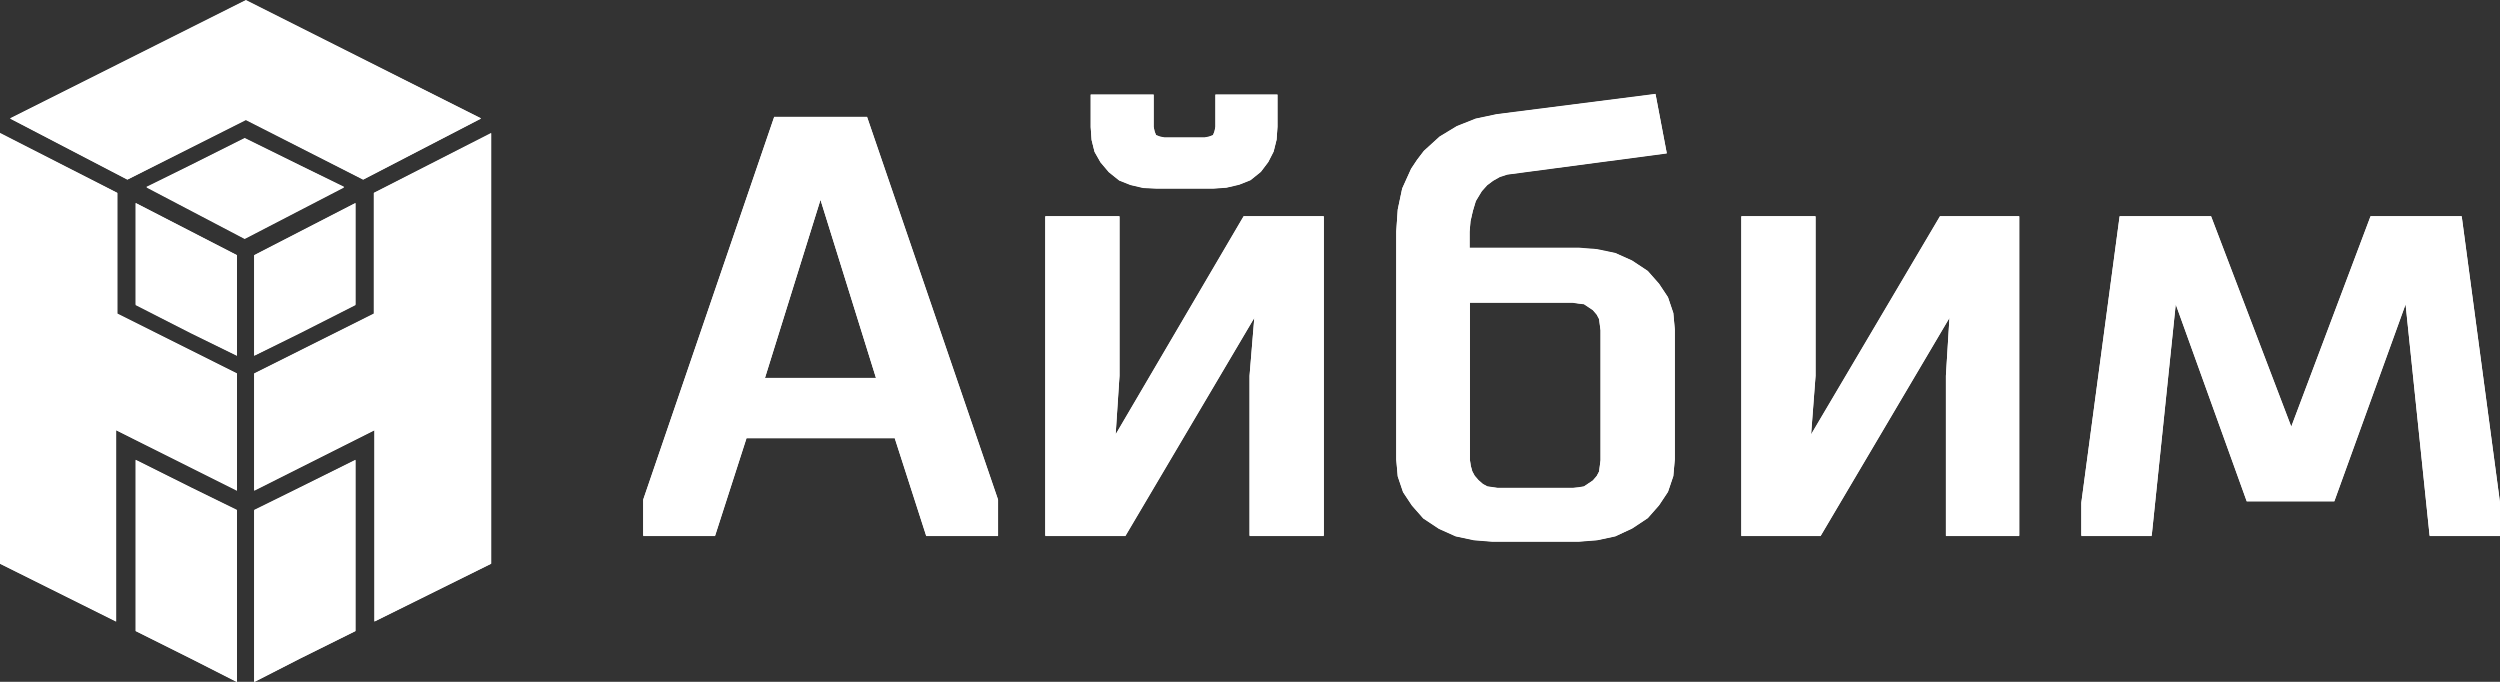 <?xml version="1.0" encoding="UTF-8"?> <svg xmlns="http://www.w3.org/2000/svg" width="176" height="48" viewBox="0 0 176 48" fill="none"><rect x="0" y="0" width="176" height="48" fill="#333333" stroke="none"/> <g clip-path="url(#clip0_54_12213)"> <path fill-rule="evenodd" clip-rule="evenodd" d="M16.681 48.021L13.42 46.364L9.553 44.434V40.552V37.28V36.608V33.441V32.392L13.42 34.322L16.681 35.937V48.021Z" fill="white"></path> <path fill-rule="evenodd" clip-rule="evenodd" d="M16.681 25.049L13.42 23.454L9.553 21.482V17.58V14.308L16.681 17.979V25.049Z" fill="white"></path> <path fill-rule="evenodd" clip-rule="evenodd" d="M17.309 0.042L33.866 8.35L25.567 12.65L17.309 8.455L8.968 12.65L0.711 8.35L17.309 0.042Z" fill="white"></path> <path fill-rule="evenodd" clip-rule="evenodd" d="M8.258 13.595V22.112L16.682 26.308V34.553L8.174 30.294V43.762L0 39.692V9.399L8.258 13.595Z" fill="white"></path> <path fill-rule="evenodd" clip-rule="evenodd" d="M26.32 13.595V22.112L17.895 26.308V34.553L26.361 30.294V36.063V43.762L34.577 39.692V9.399L26.32 13.595Z" fill="white"></path> <path fill-rule="evenodd" clip-rule="evenodd" d="M17.895 48.021L21.135 46.364L25.023 44.434V40.552V37.28V36.608V33.441V32.392L21.135 34.322L17.895 35.937V48.021Z" fill="white"></path> <path fill-rule="evenodd" clip-rule="evenodd" d="M17.895 25.049L21.135 23.454L25.023 21.482V17.58V14.308L17.895 17.979V25.049Z" fill="white"></path> <path fill-rule="evenodd" clip-rule="evenodd" d="M10.307 13.196L13.38 11.665L17.226 9.755L21.136 11.665L24.229 13.196L17.226 16.825L10.307 13.196Z" fill="white"></path> <path fill-rule="evenodd" clip-rule="evenodd" d="M62.988 30.86H52.556L50.34 37.741H45.281V35.203L54.5 8.266H61.044L70.263 35.203V37.741H65.204L62.988 30.86ZM88.304 22.385L79.231 37.741H73.587V15.252H78.813V26.476L78.541 30.608L87.551 15.252H93.196V37.741H87.969V26.476L88.304 22.385ZM85.44 13.28H81.384L80.485 13.238L79.587 13.028L78.792 12.713L78.06 12.126L77.475 11.434L77.057 10.699L76.848 9.86L76.785 8.958V6.671H81.217V8.937L81.28 9.252L81.384 9.524L81.656 9.629L81.97 9.692H84.813L85.126 9.629L85.398 9.524L85.503 9.252L85.565 8.937V6.671H89.934V8.937L89.872 9.839L89.663 10.678L89.287 11.413L88.764 12.105L88.032 12.692L87.238 13.007L86.339 13.217L85.44 13.28ZM103.481 17.476H111.132L112.449 17.58L113.725 17.832L114.895 18.357L116.003 19.091L116.798 19.993L117.425 20.937L117.801 22.049L117.906 23.203V32.35L117.801 33.525L117.425 34.636L116.798 35.58L116.003 36.483L114.895 37.217L113.725 37.741L112.449 38.014L111.132 38.119H105.07L103.753 38.014L102.478 37.741L101.307 37.217L100.199 36.483L99.404 35.58L98.777 34.636L98.401 33.525L98.297 32.35V16.301L98.401 14.769L98.715 13.28L99.342 11.895L99.76 11.266L100.241 10.636L101.349 9.629L102.561 8.895L103.878 8.371L105.362 8.056L116.547 6.629L117.341 10.804L106.115 12.294L105.592 12.462L105.112 12.734L104.694 13.049L104.317 13.469L103.899 14.161L103.69 14.853L103.523 15.587L103.46 16.322V17.476H103.481ZM137.243 22.385L128.17 37.741H122.588V15.252H127.815V26.476L127.501 30.608L136.574 15.252H142.155V37.741H136.992V26.476L137.243 22.385ZM153.172 21.441L151.479 37.741H146.525V35.413L149.221 15.252H155.66L161.305 30.063L166.886 15.252H173.304L176.001 35.413V37.741H171.046L169.353 21.441L164.336 35.308H158.169L153.172 21.441ZM57.762 14.077L53.852 26.622H61.671L57.762 14.077ZM103.481 21.273V32.392L103.544 32.811L103.648 33.189L103.816 33.504L104.087 33.818L104.401 34.091L104.714 34.259L105.446 34.364H110.714L111.132 34.322L111.509 34.259L112.136 33.839L112.408 33.525L112.575 33.21L112.679 32.413V23.266L112.575 22.469L112.408 22.154L112.136 21.839L111.509 21.42L111.132 21.378L110.714 21.315H103.481V21.273Z" fill="white"></path> <path fill-rule="evenodd" clip-rule="evenodd" d="M16.681 48L13.42 46.343L9.553 44.413V40.511V37.238V36.566V33.399V32.371L13.42 34.301L16.681 35.895V48Z" fill="white"></path> <path fill-rule="evenodd" clip-rule="evenodd" d="M16.681 25.028L13.42 23.413L9.553 21.441V17.559V14.287L16.681 17.958V25.028Z" fill="white"></path> <path fill-rule="evenodd" clip-rule="evenodd" d="M17.309 0L33.866 8.329L25.567 12.629L17.309 8.413L8.968 12.629L0.711 8.329L17.309 0Z" fill="white"></path> <path fill-rule="evenodd" clip-rule="evenodd" d="M8.258 13.573V22.07L16.682 26.287V34.511L8.174 30.273V43.741L0 39.671V9.357L8.258 13.573Z" fill="white"></path> <path fill-rule="evenodd" clip-rule="evenodd" d="M26.32 13.573V22.07L17.895 26.287V34.511L26.361 30.273V36.042V43.741L34.577 39.671V9.357L26.32 13.573Z" fill="white"></path> <path fill-rule="evenodd" clip-rule="evenodd" d="M17.895 48L21.135 46.343L25.023 44.413V40.511V37.238V36.566V33.399V32.371L21.135 34.301L17.895 35.895V48Z" fill="white"></path> <path fill-rule="evenodd" clip-rule="evenodd" d="M17.895 25.028L21.135 23.413L25.023 21.441V17.559V14.287L17.895 17.958V25.028Z" fill="white"></path> <path fill-rule="evenodd" clip-rule="evenodd" d="M10.307 13.154L13.38 11.643L17.226 9.713L21.136 11.643L24.229 13.154L17.226 16.783L10.307 13.154Z" fill="white"></path> <path fill-rule="evenodd" clip-rule="evenodd" d="M62.988 30.818H52.556L50.34 37.699H45.281V35.161L54.5 8.224H61.044L70.263 35.161V37.699H65.204L62.988 30.818ZM88.304 22.364L79.231 37.699H73.587V15.21H78.813V26.434L78.541 30.566L87.551 15.21H93.196V37.699H87.969V26.434L88.304 22.364ZM85.44 13.259H81.384L80.485 13.217L79.587 13.007L78.792 12.692L78.06 12.105L77.475 11.413L77.057 10.678L76.848 9.839L76.785 8.937V6.65H81.217V8.916L81.28 9.231L81.384 9.504L81.656 9.608L81.97 9.671H84.813L85.126 9.608L85.398 9.504L85.503 9.231L85.565 8.916V6.65H89.934V8.916L89.872 9.818L89.663 10.657L89.287 11.392L88.764 12.084L88.032 12.671L87.238 12.986L86.339 13.196L85.44 13.259ZM103.481 17.434H111.132L112.449 17.538L113.725 17.811L114.895 18.336L116.003 19.07L116.798 19.972L117.425 20.916L117.801 22.028L117.906 23.182V32.329L117.801 33.504L117.425 34.615L116.798 35.559L116.003 36.462L114.895 37.196L113.725 37.762L112.449 38.035L111.132 38.14H105.07L103.753 38.035L102.478 37.762L101.307 37.238L100.199 36.504L99.404 35.601L98.777 34.657L98.401 33.545L98.297 32.371V16.28L98.401 14.748L98.715 13.259L99.342 11.874L99.76 11.245L100.241 10.615L101.349 9.608L102.561 8.874L103.878 8.35L105.362 8.035L116.547 6.608L117.341 10.783L106.115 12.273L105.592 12.441L105.112 12.713L104.694 13.028L104.317 13.448L103.899 14.14L103.69 14.832L103.523 15.566L103.46 16.301V17.434H103.481ZM137.243 22.364L128.17 37.72H122.588V15.21H127.815V26.434L127.501 30.566L136.574 15.21H142.155V37.699H136.992V26.434L137.243 22.364ZM153.172 21.399L151.479 37.699H146.525V35.371L149.221 15.21H155.66L161.305 30.021L166.886 15.21H173.304L176.001 35.371V37.699H171.046L169.353 21.399L164.336 35.266H158.169L153.172 21.399ZM57.762 14.056L53.852 26.601H61.671L57.762 14.056ZM103.481 21.252V32.371L103.544 32.79L103.648 33.168L103.816 33.483L104.087 33.797L104.401 34.07L104.714 34.238L105.446 34.343H110.714L111.132 34.301L111.509 34.238L112.136 33.818L112.408 33.504L112.575 33.189L112.679 32.392V23.245L112.575 22.448L112.408 22.133L112.136 21.818L111.509 21.399L111.132 21.357L110.714 21.294H103.481V21.252Z" fill="white"></path> </g> <defs> <clipPath id="clip0_54_12213"> <rect width="176" height="48" fill="white"></rect> </clipPath> </defs> </svg> 